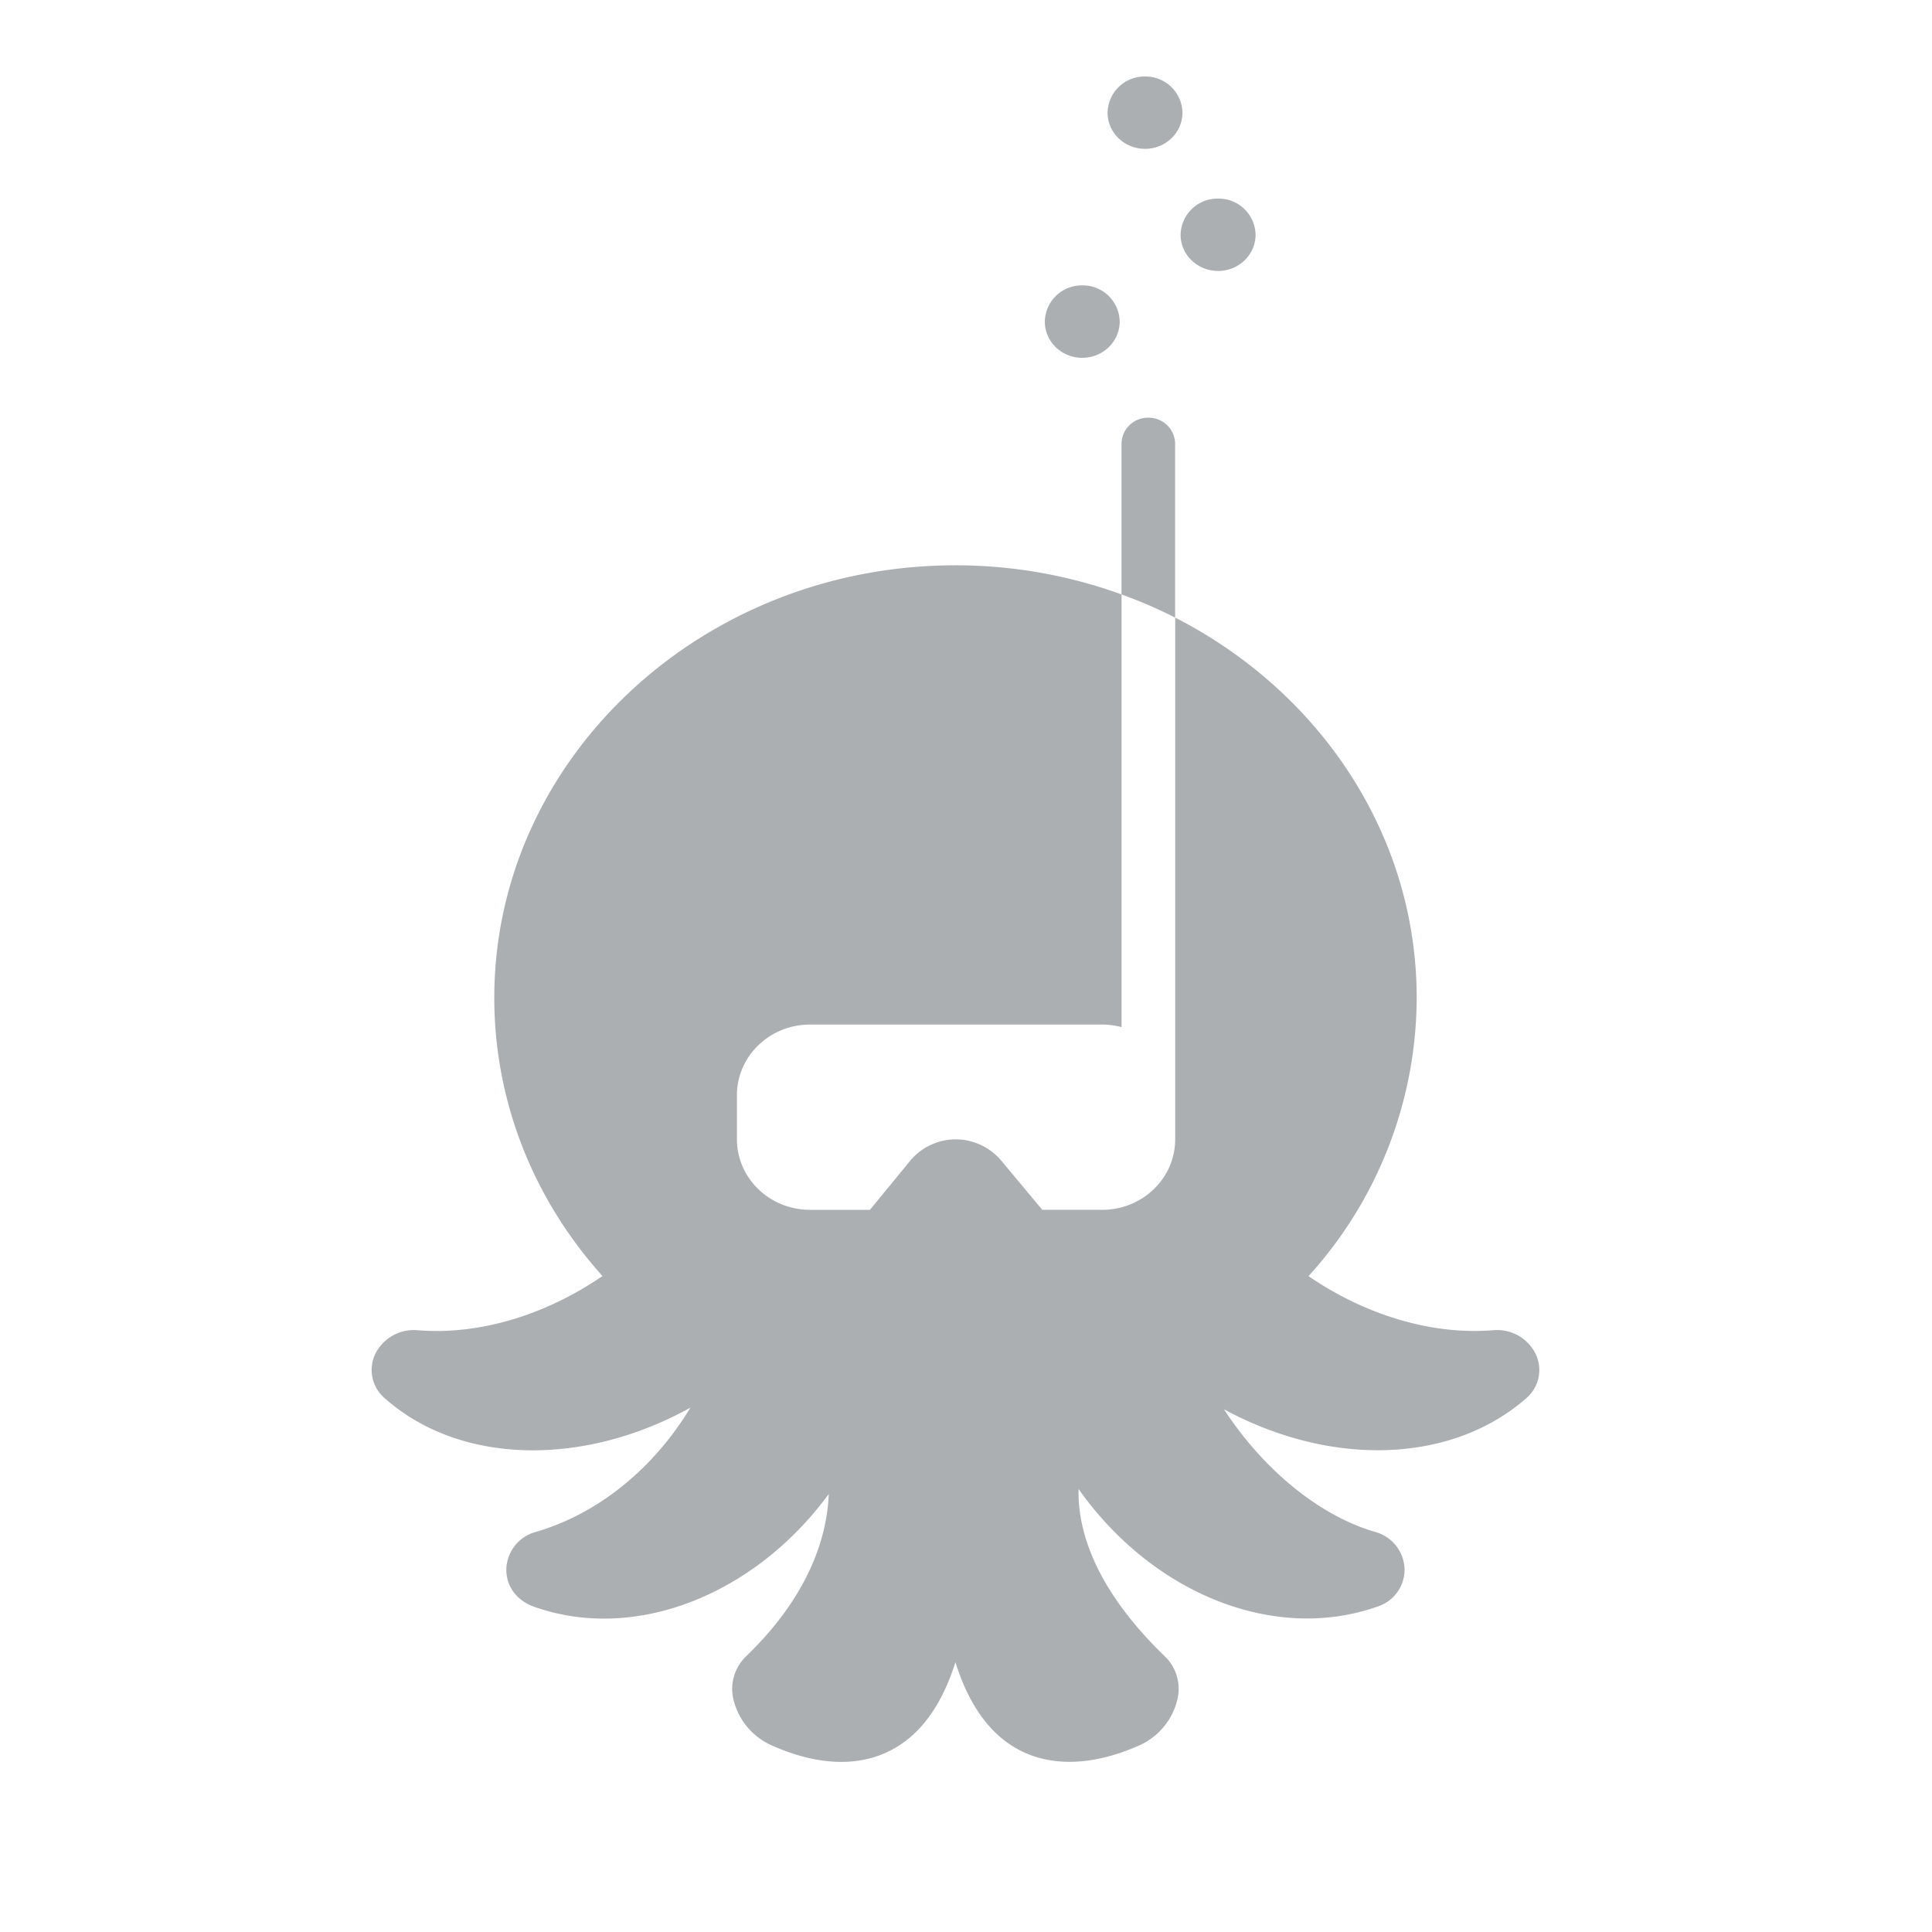 <svg xmlns="http://www.w3.org/2000/svg" width="25" height="25" fill="none"><path fill="#ACAFB2" d="M19.875 17.528a.555.555 0 0 0-.553-.315c-.786.064-1.646-.191-2.39-.7a5.377 5.377 0 0 0 1.4-3.601c0-2.122-1.266-3.97-3.125-4.92v6.749c0 .505-.422.914-.945.914h-.775l-.516-.619a.783.783 0 0 0-.5-.286.77.77 0 0 0-.69.266l-.524.639h-.776c-.522 0-.945-.409-.945-.913v-.57c0-.505.423-.914.945-.914h3.782c.086 0 .17.012.25.033V7.692a6.284 6.284 0 0 0-2.15-.377c-3.29 0-5.967 2.512-5.967 5.597 0 1.324.495 2.593 1.4 3.6-.745.51-1.603.766-2.391.701a.557.557 0 0 0-.553.315.482.482 0 0 0 .132.57c.98.863 2.572.88 3.95.117-.477.788-1.191 1.371-1.997 1.607a.515.515 0 0 0-.385.477c-.007.22.13.41.357.492 1.311.465 2.858-.154 3.815-1.458-.02.506-.22 1.28-1.067 2.097a.586.586 0 0 0-.17.545.872.872 0 0 0 .503.612c.316.141.618.212.896.212.27 0 .516-.067.73-.201.335-.207.584-.572.747-1.089.162.516.41.881.744 1.089.216.134.463.2.733.2.277 0 .579-.07.897-.21a.872.872 0 0 0 .502-.613.584.584 0 0 0-.169-.545c-.95-.918-1.126-1.688-1.113-2.162.952 1.348 2.529 1.995 3.87 1.52a.502.502 0 0 0 .348-.489.516.516 0 0 0-.385-.477c-.729-.214-1.45-.816-1.952-1.586.646.35 1.337.53 1.99.53.728 0 1.407-.222 1.923-.674a.48.48 0 0 0 .124-.564Z"/><path fill="#ACAFB2" d="M15.206 7.993V5.74a.342.342 0 0 0-.347-.335.342.342 0 0 0-.347.335v1.952c.239.086.471.186.694.3ZM14.004 4.63c.268 0 .485-.21.485-.469a.477.477 0 0 0-.485-.468.477.477 0 0 0-.484.468c0 .259.216.469.484.469Zm.813-2.704c.267 0 .484-.21.484-.468a.477.477 0 0 0-.484-.468.477.477 0 0 0-.485.468c0 .258.217.468.485.468Zm.945 1.58c.268 0 .485-.21.485-.468a.477.477 0 0 0-.485-.468.477.477 0 0 0-.485.468c0 .258.217.468.485.468Z"/></svg>